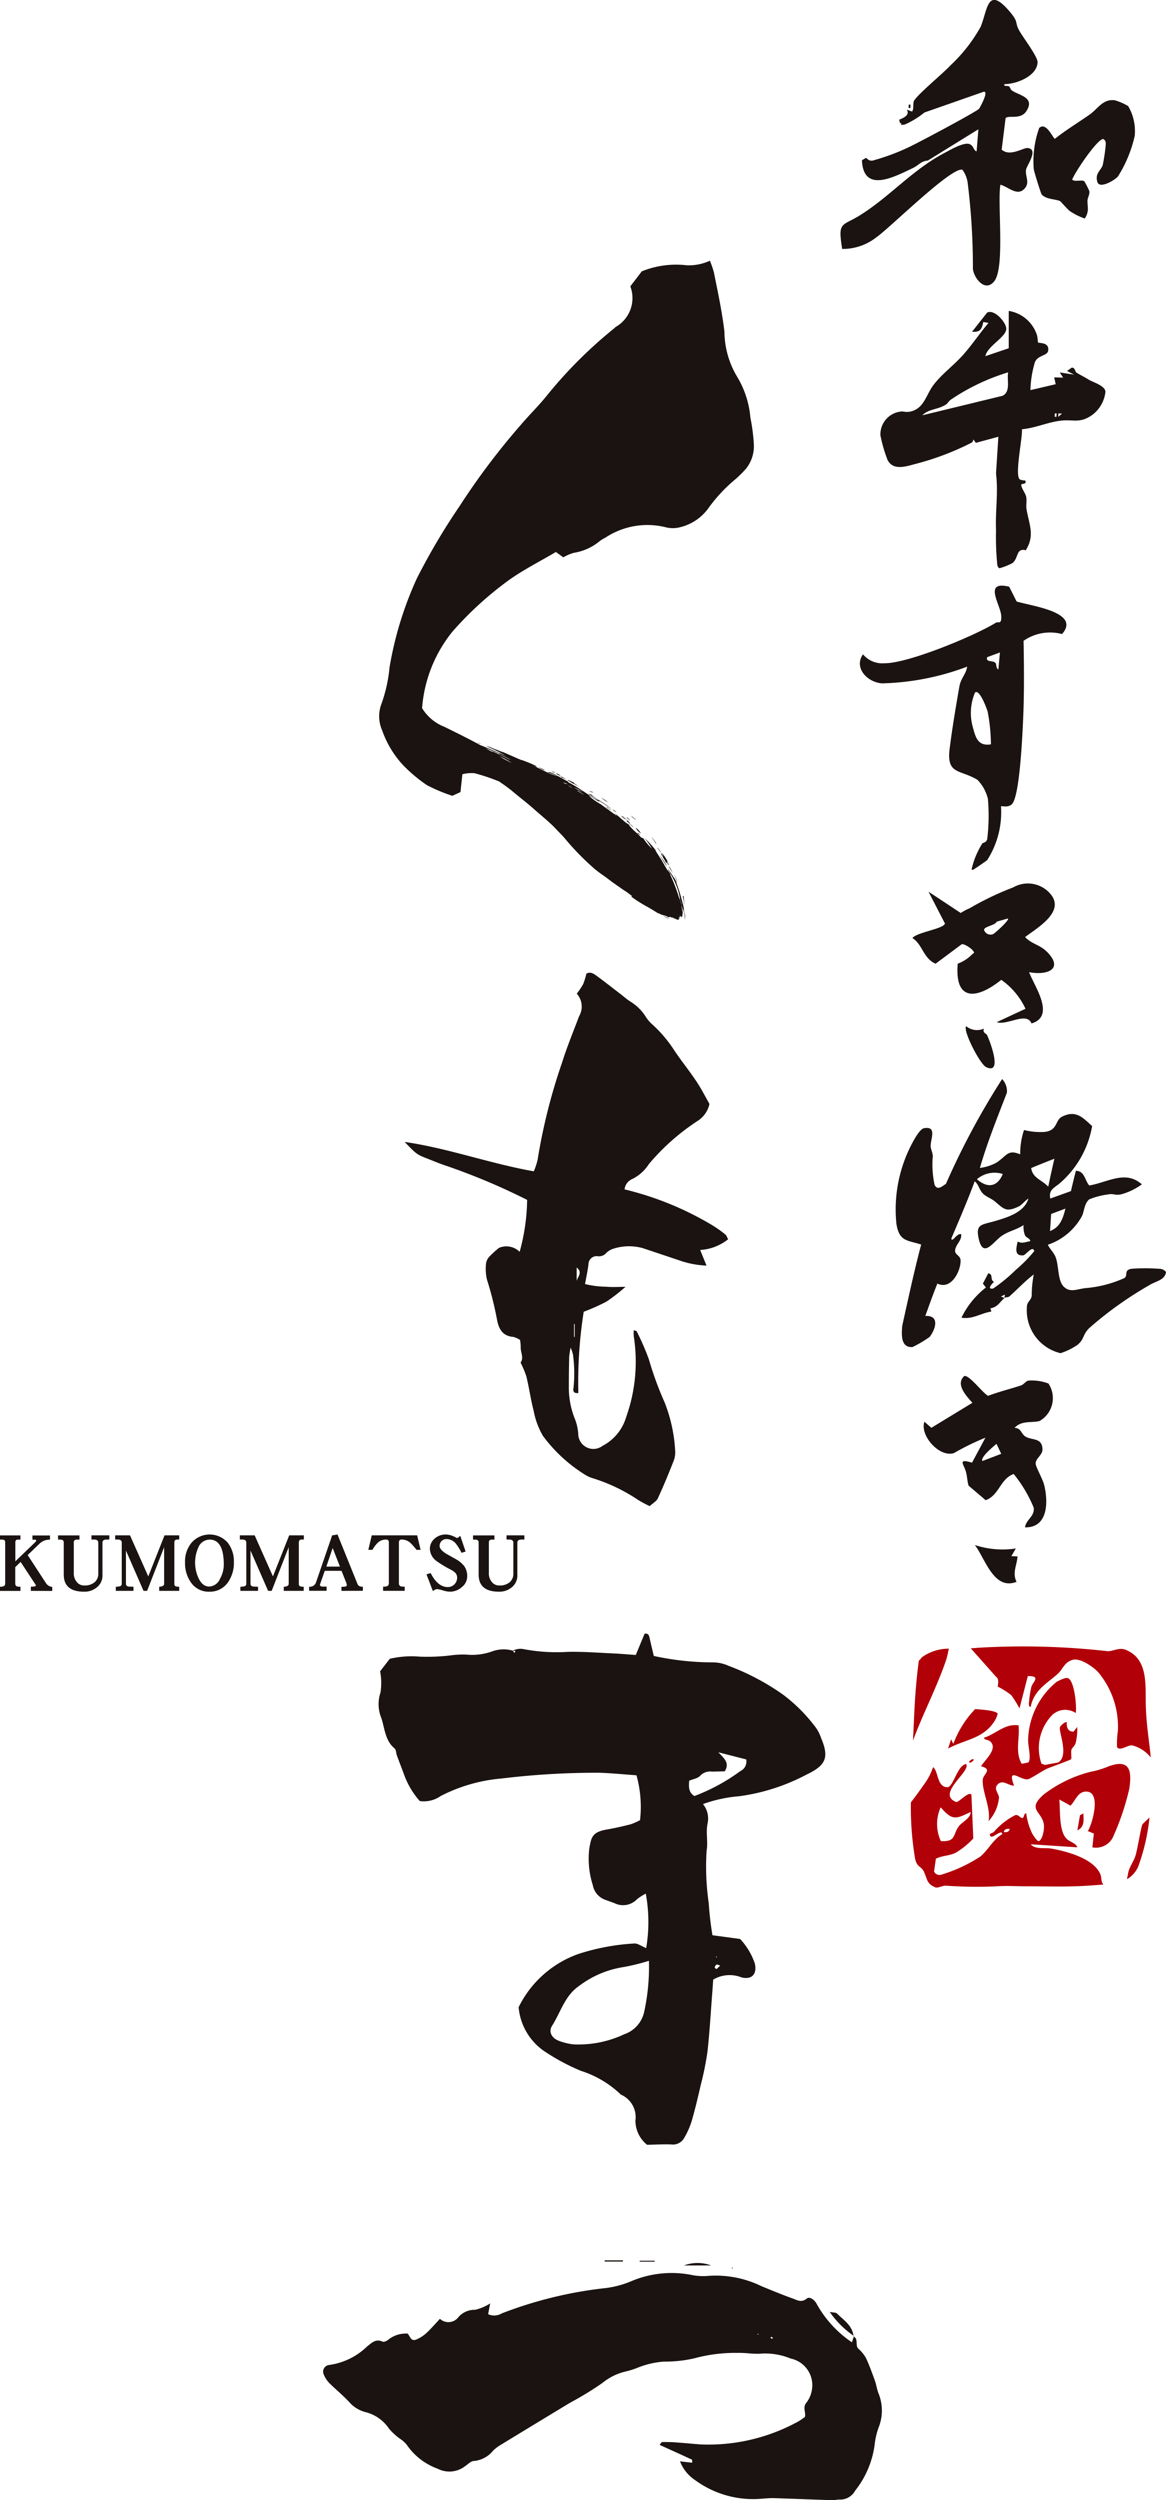 <svg id="Group_1543" data-name="Group 1543" xmlns="http://www.w3.org/2000/svg" xmlns:xlink="http://www.w3.org/1999/xlink" width="65.317" height="140" viewBox="0 0 65.317 140">
  <defs>
    <clipPath id="clip-path">
      <rect id="Rectangle_223" data-name="Rectangle 223" width="65.317" height="140" fill="none"/>
    </clipPath>
  </defs>
  <g id="Group_1542" data-name="Group 1542" clip-path="url(#clip-path)">
    <path id="Path_931" data-name="Path 931" d="M159.526,294.433c-.381-.877-1.9-1.277-2.746-1.424-.336-.058-.919.06-1.147-.241l2.61.171c-.1-.258-.411-.293-.593-.47-.455-.445-.355-1.6-.417-2.208l.629.345c.3-.318.422-.829.93-.786.776.065.3,1.785.04,2.21l.334.137-.081.773a1.063,1.063,0,0,0,1.131-.524,14.223,14.223,0,0,0,.936-2.756c.162-1.057.005-1.672-1.144-1.261a5.01,5.01,0,0,1-1.041.315,7.228,7.228,0,0,0-2.578,1.243c-1.04.885-.085.96-.018,1.75.021.238-.062.754-.277.887-.1.038-.351-.371-.395-.457a3.761,3.761,0,0,1-.321-1.1c-.137-.024-.1.233-.211.26s-.21-.21-.4-.162a3.871,3.871,0,0,0-1.2.942c-.085.083-.343.079-.166.258.133.087.627-.44.63-.132-.519.313-.782.886-1.222,1.252a8.466,8.466,0,0,1-2.208,1.022.339.339,0,0,1-.384-.179l.1-.719c.359-.187.719-.148,1.106-.334a4.471,4.471,0,0,0,.991-.8L152.31,290c-.121-.237-.68.4-.844.405-1.174-.449.841-1.723.546-2.132-.5.076-.717,1.3-1.05,1.3-.592-.006-.487-.875-.8-1.125a3.478,3.478,0,0,1-.509.972c-.174.25-.465.659-.735,1a17.435,17.435,0,0,0,.228,3.113c.1.548.356.447.505.777.208.46.151.662.629.868.147.064.4-.1.6-.091a24.725,24.725,0,0,0,2.735.041c.629-.047,1.182-.007,1.788-.006,1.408,0,2.432.056,3.959-.075.106-.009.22-.015.339-.022a.485.485,0,0,1-.06-.094c-.068-.147-.043-.333-.111-.491m-8.944-3.741c.659.747.828.668,1.682.26-.021.4-.5.534-.711.868-.288.455-.143.812-.961.763a2.275,2.275,0,0,1-.01-1.89m3.535,1.382c.045-.172.18-.194.337-.171-.045.172-.18.195-.337.171" transform="translate(-97.892 -189.498)" fill="#b20008"/>
    <path id="Path_932" data-name="Path 932" d="M151.258,269.434a2.535,2.535,0,0,0-1.5.482c-.053.044-.114.167-.174.182-.2,1.549-.233,2.424-.31,4.138-.005.113-.011.229-.016.347.559-1.528,1.339-2.984,1.866-4.548.041-.122.092-.369.139-.6" transform="translate(-98.113 -177.116)" fill="#b20008"/>
    <path id="Path_933" data-name="Path 933" d="M185.111,297.423c-.065.114-.279,1.4-.38,1.728-.086.281-.279.558-.373.827-.032.091-.065.294-.108.505a1.5,1.5,0,0,0,.648-.756,11.509,11.509,0,0,0,.615-2.7c-.18.173-.374.344-.4.392" transform="translate(-121.119 -195.257)" fill="#b20008"/>
    <path id="Path_934" data-name="Path 934" d="M160.231,271.253a4.332,4.332,0,0,1,.754.479,6.288,6.288,0,0,1,.459.739l.467-1.812c.763,0,.279.321.2.6a5.053,5.053,0,0,0-.121.74c-.007.1-.068.4.082.387.176-.939.917-1.311,1.52-1.855.287-.259.355-.645.838-.782.409-.116,1.162.4,1.426.7a4.739,4.739,0,0,1,1.1,3.274,5.066,5.066,0,0,0-.049.917c.167.241.574-.117.847-.1a1.964,1.964,0,0,1,1.043.675c-.087-.925-.231-1.708-.274-2.785-.046-1.174.19-2.73-1.151-3.248-.35-.135-.705.1-.989.085a42.311,42.311,0,0,0-7.295-.189c-.121.014-.247.021-.376.026l1.423,1.6c.206.131.074.532.092.555" transform="translate(-104.334 -176.809)" fill="#b20008"/>
    <path id="Path_935" data-name="Path 935" d="M157.532,280.089a1.489,1.489,0,0,0,.251-.515c-.041-.2-1.061-.253-1.262-.268a5.589,5.589,0,0,0-1.221,1.95l-.125-.259-.168.518c.9-.493,1.89-.534,2.525-1.426" transform="translate(-101.896 -183.605)" fill="#b20008"/>
    <path id="Path_936" data-name="Path 936" d="M158.433,287.673c.106.058.293-.138.253-.171-.106-.058-.293.138-.253.171" transform="translate(-104.144 -188.986)" fill="#b20008"/>
    <path id="Path_937" data-name="Path 937" d="M165.582,277.226c-.309,0-.4-.244-.372-.525-.065-.076-.35.184-.382.262-.1.241.529,1.6-.1,1.987l-.739.136-.2-.069a2.663,2.663,0,0,1,.578-2.7,1.056,1.056,0,0,1,1.342-.135c.062-.39-.069-1.769-.421-1.95-.136-.069-.5.123-.648.2a4.34,4.34,0,0,0-1.6,3.309c0,.262.2,1.081,0,1.211l-.358.073c-.385-.658-.1-1.414-.176-2.155-.785-.109-1.272.49-1.936.693.012.143.208.09.344.207.463.4-.288,1.031-.512,1.392.691.179.109.435.095.772-.027.677.466,1.571.327,2.3a2.238,2.238,0,0,0,.587-1.333c-.034-.252-.334-.49-.048-.75.3-.245.579.109.891.094-.42-1.111.374-.275.78-.357.156-.031.8-.466,1.043-.58.221-.1,1.32-.484,1.368-.541s-.02-.378.026-.536c.03-.1.169-.183.231-.368a3.043,3.043,0,0,0,.089-.9Z" transform="translate(-105.448 -180.26)" fill="#b20008"/>
    <path id="Path_938" data-name="Path 938" d="M176.285,296.458l-.145.844c.406-.192.354-.554.335-.951Z" transform="translate(-115.788 -194.81)" fill="#b20008"/>
    <path id="Path_939" data-name="Path 939" d="M69.366,267.947a.914.914,0,0,1,.6-.119,9.87,9.87,0,0,0,2.518.162c.842-.018,1.686.048,2.529.086.42.019.839.057,1.279.088l.493-1.189c.181-.037.243.063.276.215.074.337.157.672.241,1.03a15.826,15.826,0,0,0,3.257.359,2.141,2.141,0,0,1,.923.189,13.458,13.458,0,0,1,3.071,1.625,9.135,9.135,0,0,1,1.85,1.871,2.326,2.326,0,0,1,.275.561c.456,1.086.261,1.52-.807,2.03a11.27,11.27,0,0,1-3.8,1.221,7.77,7.77,0,0,0-2.014.437,1.284,1.284,0,0,1,.261,1.069c-.114.524.032,1.053-.058,1.538a14.208,14.208,0,0,0,.119,2.938,17.751,17.751,0,0,0,.209,1.8l1.549.209a3.769,3.769,0,0,1,.826,1.381c.128.581-.163.91-.742.773a1.8,1.8,0,0,0-1.592.121c-.016.232-.034.507-.055.781-.085,1.088-.144,2.179-.267,3.263a16.9,16.9,0,0,1-.376,1.86c-.156.681-.316,1.362-.512,2.033a4.481,4.481,0,0,1-.426.949.721.721,0,0,1-.718.344c-.413-.018-.829.01-1.348.02a1.736,1.736,0,0,1-.655-1.359,1.377,1.377,0,0,0-.816-1.453,5.73,5.73,0,0,0-2.237-1.329,11.777,11.777,0,0,1-2.126-1.152,3.338,3.338,0,0,1-1.364-2.411,5.935,5.935,0,0,1,3.385-2.994,12.412,12.412,0,0,1,3.077-.573c.2-.023.423.153.683.257a8.728,8.728,0,0,0-.022-3.049,2.837,2.837,0,0,0-.484.306,1.082,1.082,0,0,1-1.264.229c-.164-.062-.33-.121-.495-.18a1.076,1.076,0,0,1-.724-.83,4.845,4.845,0,0,1-.193-2.084c.112-.574.134-.888.979-1.033.449-.077.894-.18,1.336-.292a3.478,3.478,0,0,0,.524-.233,6.581,6.581,0,0,0-.2-2.51c-.72-.051-1.409-.122-2.1-.143a44.188,44.188,0,0,0-5.455.322,9.127,9.127,0,0,0-3.411.98,1.634,1.634,0,0,1-1.173.283,4.553,4.553,0,0,1-.836-1.367c-.149-.4-.3-.789-.446-1.186-.048-.131-.04-.319-.13-.394-.537-.446-.547-1.116-.741-1.7a2.035,2.035,0,0,1-.049-1.426,3.457,3.457,0,0,0-.02-1.193l.541-.7a5.357,5.357,0,0,1,1.668-.121,10.843,10.843,0,0,0,1.884-.088,5.264,5.264,0,0,1,.738-.026,3.322,3.322,0,0,0,1.447-.18,1.864,1.864,0,0,1,1.143-.044c.038.043.076.088.113.133l.043-.126-.18.02m7.662,17.343a11.388,11.388,0,0,1-1.423.351,5.493,5.493,0,0,0-2.488,1.056c-.8.542-1.034,1.476-1.517,2.236-.207.327-.022.681.375.835a3.347,3.347,0,0,0,.809.2,6,6,0,0,0,2.86-.565,1.7,1.7,0,0,0,1.122-1.276,11.71,11.71,0,0,0,.261-2.835m3.886-11.68c.334.349.65.6.363,1.069l-.711.015a.767.767,0,0,0-.661.227c-.135.155-.406.192-.622.284-.018.316-.057.635.291.857a10.641,10.641,0,0,0,2.568-1.392.594.594,0,0,0,.336-.658l-1.564-.4m.107,11.943c-.088-.025-.16-.071-.206-.052a.231.231,0,0,0-.1.155c-.005.024.09.1.1.093a2.623,2.623,0,0,0,.208-.2m-.2-.519-.045.051.053.02Z" transform="translate(-40.677 -175.494)" fill="#1a1311"/>
    <path id="Path_940" data-name="Path 940" d="M73.352,170.089a3.842,3.842,0,0,0,.217-.648A32.282,32.282,0,0,1,74.937,164c.277-.885.63-1.736.955-2.6a1.077,1.077,0,0,0-.128-1.269,4.328,4.328,0,0,0,.357-.531,3.978,3.978,0,0,0,.181-.586c.211-.131.4-.011.559.106.458.333.9.685,1.351,1.029.189.145.368.308.57.433a2.633,2.633,0,0,1,.825.806,2.007,2.007,0,0,0,.334.415,7.258,7.258,0,0,1,1.273,1.483c.508.766,1.116,1.465,1.568,2.271.145.258.287.517.416.749a1.508,1.508,0,0,1-.672.955,12.446,12.446,0,0,0-2.729,2.421,2.3,2.3,0,0,1-.922.826.709.709,0,0,0-.432.582A17.492,17.492,0,0,1,83.36,173.1a6.47,6.47,0,0,1,.729.517c.064.05.089.15.154.266a2.784,2.784,0,0,1-1.566.6l.356.875a5.272,5.272,0,0,1-1.358-.237c-.732-.247-1.465-.49-2.2-.737a2.857,2.857,0,0,0-1.591.007,1.025,1.025,0,0,0-.458.251.549.549,0,0,1-.465.193.458.458,0,0,0-.541.455c-.043.349-.12.695-.192,1.1a5.16,5.16,0,0,0,1.166.149c.354.034.713.007,1.1.007a10.048,10.048,0,0,1-1.065.827,11.436,11.436,0,0,1-1.275.569,25.2,25.2,0,0,0-.3,4.55c-.3.038-.3-.154-.274-.276a7.921,7.921,0,0,0-.026-1.864,2.037,2.037,0,0,0-.133-.4,4.886,4.886,0,0,0-.081.51c-.012.538-.021,1.075-.019,1.613A4.713,4.713,0,0,0,75.682,184a2.87,2.87,0,0,1,.166.775.847.847,0,0,0,1.36.675,2.657,2.657,0,0,0,1.326-1.621,9.188,9.188,0,0,0,.425-4.5,1.7,1.7,0,0,1,0-.355c.07.028.151.036.168.073a14.311,14.311,0,0,1,.672,1.545,18.706,18.706,0,0,0,.89,2.432,8.689,8.689,0,0,1,.588,2.691,1.3,1.3,0,0,1-.1.613c-.273.693-.556,1.383-.87,2.059-.078.169-.285.279-.458.439a6.714,6.714,0,0,1-.649-.348,9.715,9.715,0,0,0-2.573-1.225,1.7,1.7,0,0,1-.4-.187,8.5,8.5,0,0,1-2.355-2.169,4.3,4.3,0,0,1-.52-1.4c-.166-.633-.254-1.286-.408-1.923a5.211,5.211,0,0,0-.328-.785c.2-.286-.009-.578.009-.867a2.753,2.753,0,0,0-.037-.4,1.227,1.227,0,0,0-.381-.173c-.6-.045-.812-.449-.907-.947a18.815,18.815,0,0,0-.565-2.255,2.621,2.621,0,0,1-.056-.883.707.707,0,0,1,.171-.391,6.1,6.1,0,0,1,.555-.508,1.059,1.059,0,0,1,1.16.22,11.412,11.412,0,0,0,.419-2.907,36.254,36.254,0,0,0-4.551-1.916c-.34-.111-.671-.251-1-.381-.631-.245-.631-.245-1.312-.949,2.451.355,4.752,1.206,7.247,1.648m2.28,8.549h-.038v.721l.038,0Zm.111-3.163v.738c.083-.249.336-.474,0-.738" transform="translate(-43.455 -104.49)" fill="#1a1311"/>
    <path id="Path_941" data-name="Path 941" d="M82.539,375.035c.3.142.076.49.27.683a2.022,2.022,0,0,1,.429.524c.193.409.344.839.5,1.266.087.244.118.51.217.748a2.544,2.544,0,0,1,.019,1.807,4.084,4.084,0,0,0-.237.937,5.237,5.237,0,0,1-1.1,2.665.957.957,0,0,1-.879.505c-.128-.008-.259.039-.388.035-1.1-.036-2.2-.081-3.294-.116-.225-.007-.451.017-.677.033a5.5,5.5,0,0,1-3.758-1.061,2.188,2.188,0,0,1-.819-1.032l.68.077c0-.06.01-.161-.017-.174-.595-.279-1.194-.547-1.808-.825.073-.085.106-.157.14-.158.227-.005.455,0,.681.012.487.035.972.079,1.458.12a10.431,10.431,0,0,0,5.272-1.169,3.209,3.209,0,0,0,.339-.191c.083-.051.159-.111.25-.176.069-.254-.141-.53.084-.8a1.565,1.565,0,0,0,.306-.7,1.522,1.522,0,0,0-1.179-1.77,3.79,3.79,0,0,0-1.608-.282c-.446.048-.9-.05-1.357-.036a8.711,8.711,0,0,0-2.407.295,7.293,7.293,0,0,1-1.736.193,4.843,4.843,0,0,0-1.509.356,4.476,4.476,0,0,1-.65.2,3.218,3.218,0,0,0-1.288.64,18.173,18.173,0,0,1-1.818,1.111q-1.96,1.185-3.916,2.378a2.185,2.185,0,0,0-.386.3,1.575,1.575,0,0,1-1.077.58c-.164,0-.327.177-.483.282a1.438,1.438,0,0,1-1.549.149,3.57,3.57,0,0,1-1.734-1.345,1.58,1.58,0,0,0-.354-.318,3.4,3.4,0,0,1-.64-.585,2.225,2.225,0,0,0-1.326-.923,1.835,1.835,0,0,1-.891-.551c-.348-.383-.76-.709-1.126-1.077a1.5,1.5,0,0,1-.31-.481.376.376,0,0,1,.285-.526,3.79,3.79,0,0,0,2.151-1.045c.25-.192.479-.442.862-.263.08.037.26-.05.346-.131a1.571,1.571,0,0,1,1.063-.319c.13.155.182.452.476.331a1.961,1.961,0,0,0,.565-.36c.26-.238.489-.51.762-.8a.7.7,0,0,0,1.036-.095,1.2,1.2,0,0,1,.94-.41,2.71,2.71,0,0,0,.84-.358c-.034.176-.051.257-.066.339s-.033.18-.048.267a.825.825,0,0,0,.765-.048,23.079,23.079,0,0,1,5.665-1.4,5.369,5.369,0,0,0,1.583-.4,5.791,5.791,0,0,1,3.333-.361,3.335,3.335,0,0,0,.866.071,5.846,5.846,0,0,1,3.107.572c.571.232,1.14.471,1.72.677.253.089.5.267.815.008.136-.113.391.032.535.278a6.229,6.229,0,0,0,1.988,2.176l.114-.347Zm-4.652.06c.017.019.03.047.051.054a.3.3,0,0,0,.09,0,.293.293,0,0,0-.062-.088c-.013-.009-.052.019-.079.03m-.732-.206.014.051.07-.027Z" transform="translate(-34.729 -244.206)" fill="#1a1311"/>
    <path id="Path_942" data-name="Path 942" d="M137,379.173a5.3,5.3,0,0,1-1.36-1.351c.209.041.348.026.41.089.376.377.871.674.926,1.284l.024-.022" transform="translate(-89.162 -248.366)" fill="#1a1311"/>
    <path id="Path_943" data-name="Path 943" d="M113.343,369.948h-1.528a2.17,2.17,0,0,1,1.528,0" transform="translate(-73.503 -243.093)" fill="#1a1311"/>
    <path id="Path_944" data-name="Path 944" d="M98.859,369.394h1.024c0,.023,0,.045,0,.068H98.859c0-.023,0-.045,0-.068" transform="translate(-64.986 -242.825)" fill="#1a1311"/>
    <path id="Path_945" data-name="Path 945" d="M105.424,369.509h-.841v-.055h.84c0,.018,0,.036,0,.055" transform="translate(-68.749 -242.865)" fill="#1a1311"/>
    <path id="Path_946" data-name="Path 946" d="M119.655,370.567l.067.037-.076.018Z" transform="translate(-78.651 -243.597)" fill="#1a1311"/>
    <path id="Path_947" data-name="Path 947" d="M82.793,51.418a5.3,5.3,0,0,0-.719-2.274,4.987,4.987,0,0,1-.738-2.574c-.134-1.121-.37-2.223-.593-3.326a5.221,5.221,0,0,0-.222-.641,2.8,2.8,0,0,1-1.3.256,5.107,5.107,0,0,0-2.514.34l-.643.84a1.858,1.858,0,0,1-.825,2.276c-.029.022-.051.053-.079.076a25.126,25.126,0,0,0-3.719,3.7c-.474.6-1.028,1.134-1.523,1.718A39.494,39.494,0,0,0,66.5,56.345a36.427,36.427,0,0,0-2.391,4.043,19.808,19.808,0,0,0-1.534,4.993,8.249,8.249,0,0,1-.447,2.021,1.961,1.961,0,0,0,.034,1.5,5.537,5.537,0,0,0,1.177,1.951,8.374,8.374,0,0,0,1.326,1.113,8.933,8.933,0,0,0,1.429.6l.456-.208c.037-.344.071-.664.107-1a2.116,2.116,0,0,1,.673-.058,10.881,10.881,0,0,1,1.427.481c0,.007,0,.013.012.023a7.913,7.913,0,0,1,.666.487c.4.339.825.656,1.224,1.012s.817.684,1.184,1.062l.479.5a15.03,15.03,0,0,0,1.767,1.817c.163.132.334.256.509.377s.336.254.509.378l.529.37c.09.06.185.118.272.181s.17.131.258.194c-.026.026-.054,0-.041.036a7.944,7.944,0,0,0,.775.5c.3.16.571.336.783.464-.02-.012-.085-.066-.028-.038.3.165.292.066.573.239,0-.031.031-.043.087-.036l.029.023a.1.1,0,0,0,.075.009,1.049,1.049,0,0,1,.21.114c-.009-.012-.081-.059-.077-.065.323.183.131,0,.274.054-.087-.115.008-.038-.075-.158a1.211,1.211,0,0,0,.121.128.439.439,0,0,1-.065-.106c.039.023.03-.023.061.019.02.008-.051-.093-.053-.114.07.1.057,0,.133.15-.016-.062.012-.023-.017-.108.1.144.011-.212.075-.14.021.109,0,.016.029.1-.021-.117-.078-.318-.086-.428-.011-.035-.02-.066-.03-.1.036-.019.087.261.119.346.011-.042-.015-.208.02-.135.022.144.044.28.023.228a.236.236,0,0,1,.026.1c0,.04.01.13-.005.064l.037.213c-.016-.149,0-.173-.01-.321-.007-.048-.012.011-.021-.047-.041-.263-.084-.531-.138-.789.024.128.042.245.05.33a8.277,8.277,0,0,0-.47-1.508c-.134-.172-.221-.348-.409-.611.169.307.359.657.5.994a3.444,3.444,0,0,1,.229.918c-.024-.066-.03-.175-.062-.207.021.112.067.259.1.381a9.6,9.6,0,0,0-.636-1.755c.021,0,.048.09.068.078-.053-.115-.1-.149-.156-.276-.058.019.049.071.018.087-.121-.173-.238-.389-.364-.609l-.4-.627c.025.029.054.082.074.074a4.393,4.393,0,0,0-.671-.732,3.822,3.822,0,0,1,.433.6,3.1,3.1,0,0,1-.5-.6c-.032.038-.077-.026-.118-.028-.074-.137-.592-.513-.675-.722-.268-.127-.6-.529-.848-.641a.489.489,0,0,1,.17.158l-.9-.652a3.731,3.731,0,0,1-.67-.477c.23.09.4.258.609.345-.025-.018-.049-.036-.025-.052a5.086,5.086,0,0,1,.682.47c-.233-.285-.9-.591-1.142-.843-.029.022-.1-.036-.139-.029.207.155.385.221.577.388-.513-.251-1.161-.771-1.719-1.035.014-.011.05,0-.008-.034-.226-.126-.332-.176-.537-.3a2.78,2.78,0,0,1-.708-.257c-.266-.119-.536-.262-.748-.381.093.042.219.125.245.083-.324-.175-.685-.288-.986-.416.045.027.158.058.156.082l-1.227-.537c-.082-.038-.355-.139-.144-.05a2.044,2.044,0,0,1,.321.145c-.379-.145-.613-.257-.922-.348.113.051-.026-.007-.03,0a9.058,9.058,0,0,1,1.06.514c-.076-.032-.305-.153-.277-.119a2.7,2.7,0,0,1,.336.167c-.447-.214-.979-.439-1.447-.625-.667-.36-1.346-.7-2.027-1.031A2.528,2.528,0,0,1,64.4,67.658a7.711,7.711,0,0,1,1.713-4.3,19.241,19.241,0,0,1,3.145-2.867c.822-.587,1.737-1.046,2.638-1.578l.413.3a2.523,2.523,0,0,1,.59-.252,3.008,3.008,0,0,0,1.474-.675,2.242,2.242,0,0,1,.282-.167,4.264,4.264,0,0,1,3.35-.6,1.633,1.633,0,0,0,.859.005,2.742,2.742,0,0,0,1.593-1.089A8.724,8.724,0,0,1,82,54.8a7.537,7.537,0,0,0,.54-.543,2.014,2.014,0,0,0,.44-1.434,10.37,10.37,0,0,0-.184-1.406M78.941,78.686a.789.789,0,0,1-.056-.241,1.993,1.993,0,0,1,.056.241M68.647,70.3c.057.029.115.055.171.087-.052-.027-.1-.051-.142-.069l-.028-.018m4.439,1.993c.068-.023.231.124.343.177.12.1-.284-.156-.343-.177m.314.044a2.044,2.044,0,0,1-.491-.236,5.3,5.3,0,0,1,.491.236m-.594-.222c-.047.006-.152-.091-.225-.12.049-.009.157.084.225.12m-.262-.2a.98.98,0,0,1-.251-.083.448.448,0,0,1,.251.083M68.96,70.492c-.073-.046-.145-.093-.218-.137l0,0a4.442,4.442,0,0,1,.679.371c-.15-.069-.313-.157-.466-.236m-.243-.293c-.079.018.044.016.052.062a4.82,4.82,0,0,1,.628.312c-.2-.084-.422-.2-.638-.306s-.431-.2-.593-.255a.866.866,0,0,1,.221.116l-.124-.055-.309-.173c.266.1.531.208.763.3" transform="translate(-40.755 -28.005)" fill="#1a1311"/>
    <path id="Path_948" data-name="Path 948" d="M111.633,146.444c.05.181.065.407.093.469-.026-.176-.029-.306-.044-.473-.022-.022-.037-.042-.048,0" transform="translate(-73.383 -96.249)" fill="#1a1311"/>
    <path id="Path_949" data-name="Path 949" d="M110.438,143.8a1.388,1.388,0,0,0,.114.241c-.036-.072-.08-.222-.114-.241" transform="translate(-72.598 -94.528)" fill="#1a1311"/>
    <path id="Path_950" data-name="Path 950" d="M108.528,140.027c0-.106-.116-.112-.111-.217.02-.042.051.121.071.078a2.871,2.871,0,0,0-.378-.579,1.372,1.372,0,0,1,.109.22l-.116-.178c-.067.026.112.165.083.208-.025-.035-.126-.206-.1-.122.124.16.357.6.365.587-.016-.047-.086-.129-.064-.152.046.028.095.112.141.155" transform="translate(-71.049 -91.576)" fill="#1a1311"/>
    <path id="Path_951" data-name="Path 951" d="M110.227,142.982a3.08,3.08,0,0,1,.17.4,1.016,1.016,0,0,0-.17-.4" transform="translate(-72.459 -93.988)" fill="#1a1311"/>
    <path id="Path_952" data-name="Path 952" d="M110.353,143.655c-.01-.012-.018-.025-.028-.038.01.018.02.044.028.038" transform="translate(-72.523 -94.408)" fill="#1a1311"/>
    <path id="Path_953" data-name="Path 953" d="M111.429,146.509c-.017-.091-.037-.186-.062-.283.026.089.042.188.062.283" transform="translate(-73.208 -96.123)" fill="#1a1311"/>
    <path id="Path_954" data-name="Path 954" d="M110.318,143.6v0l0,0" transform="translate(-72.519 -94.4)" fill="#1a1311"/>
    <path id="Path_955" data-name="Path 955" d="M108.485,149.72a3.207,3.207,0,0,0,.288.15c.028-.017-.291-.172-.288-.15" transform="translate(-71.314 -98.419)" fill="#1a1311"/>
    <path id="Path_956" data-name="Path 956" d="M107.767,139.675c.194.262.262.451.438.659a3.121,3.121,0,0,0-.438-.659" transform="translate(-70.842 -91.817)" fill="#1a1311"/>
    <path id="Path_957" data-name="Path 957" d="M102.415,133.592c.069.042.158.162.211.156-.106-.077-.118-.162-.211-.156" transform="translate(-67.324 -87.818)" fill="#1a1311"/>
    <path id="Path_958" data-name="Path 958" d="M90.833,126.39a3.157,3.157,0,0,1-.4-.222c.01-.014.046.012.059,0-.184-.114-.882-.411-.418-.2-.008.015-.025.017-.042.019.072.035.219.022.29.115-.014-.019-.077-.028-.074-.026.136.089.369.194.308.228a.892.892,0,0,1,.246.092c-.037-.027.017-.006.037-.009" transform="translate(-59.105 -82.76)" fill="#1a1311"/>
    <path id="Path_959" data-name="Path 959" d="M88.4,125.584c-.129-.058-.282-.146-.343-.12.093.012.3.172.343.12" transform="translate(-57.887 -82.472)" fill="#1a1311"/>
    <path id="Path_960" data-name="Path 960" d="M89.581,126.2c.134.023.52.2.528.167-.187-.084-.47-.258-.528-.167" transform="translate(-58.887 -82.94)" fill="#1a1311"/>
    <path id="Path_961" data-name="Path 961" d="M93.3,127.774c-.051-.052-.158-.094-.2-.167-.1-.021-.293-.168-.352-.12.09.012.422.283.343.178.108.074.494.292.205.109" transform="translate(-60.973 -83.799)" fill="#1a1311"/>
    <path id="Path_962" data-name="Path 962" d="M79.566,121.842a3.319,3.319,0,0,0,.354.135,3.5,3.5,0,0,0-.354-.135" transform="translate(-52.304 -80.094)" fill="#1a1311"/>
    <path id="Path_963" data-name="Path 963" d="M99.165,131.918c.009.049.066.018.055.055l.174.113c.014-.035-.1-.075-.142-.112s-.033-.086-.087-.056" transform="translate(-65.187 -86.712)" fill="#1a1311"/>
    <path id="Path_964" data-name="Path 964" d="M96.364,129.281a.429.429,0,0,0,.231.078.657.657,0,0,0-.231-.078" transform="translate(-63.346 -84.984)" fill="#1a1311"/>
    <path id="Path_965" data-name="Path 965" d="M78.008,121.364a.766.766,0,0,0,.218.067,1.2,1.2,0,0,0-.218-.067" transform="translate(-51.279 -79.78)" fill="#1a1311"/>
    <path id="Path_966" data-name="Path 966" d="M109.328,141.554a4.388,4.388,0,0,0,.244.41c-.076-.133-.163-.368-.244-.41" transform="translate(-71.868 -93.052)" fill="#1a1311"/>
    <path id="Path_967" data-name="Path 967" d="M106.767,137.213c.033-.067-.256-.4-.259-.376a2.366,2.366,0,0,1,.259.376" transform="translate(-70.014 -89.95)" fill="#1a1311"/>
    <path id="Path_968" data-name="Path 968" d="M103.9,135.252a.848.848,0,0,0,.3.324.868.868,0,0,0-.3-.324" transform="translate(-68.297 -88.909)" fill="#1a1311"/>
    <path id="Path_969" data-name="Path 969" d="M98.681,130.579c-.1-.085-.27-.171-.363-.254a.868.868,0,0,0,.363.254" transform="translate(-64.63 -85.671)" fill="#1a1311"/>
    <path id="Path_970" data-name="Path 970" d="M104.33,136.205a.338.338,0,0,0-.171-.121.365.365,0,0,0,.171.121" transform="translate(-68.47 -89.456)" fill="#1a1311"/>
    <path id="Path_971" data-name="Path 971" d="M107.655,138.778c-.024.01-.193-.3-.2-.207.053,0,.2.315.2.207" transform="translate(-70.636 -91.08)" fill="#1a1311"/>
    <path id="Path_972" data-name="Path 972" d="M100.115,132.32c.074.034.173.14.228.131-.093-.072-.142-.13-.228-.131" transform="translate(-65.812 -86.982)" fill="#1a1311"/>
    <path id="Path_973" data-name="Path 973" d="M103.485,133.538c.061.007-.151-.149-.207-.2.006-.009.011-.018-.009-.03-.041.063.157.156.216.234" transform="translate(-67.881 -87.629)" fill="#1a1311"/>
    <path id="Path_974" data-name="Path 974" d="M101.838,133.617c.051.074.1.065.145.149l.232.21c-.011-.066-.155-.151-.22-.223.076-.047-.094-.07-.055-.1.013.01.025.018.032,0-.146-.113-.321-.305-.445-.322.075.047.209.232.222.181-.023-.032-.117-.07-.089-.1.113.114.247.161.248.23,0-.017-.079-.049-.071-.037" transform="translate(-66.74 -87.652)" fill="#1a1311"/>
    <path id="Path_975" data-name="Path 975" d="M1.728,254.02v-.235c.188,0,.282-.019.282-.061a.173.173,0,0,0-.024-.061L1.155,252.4l-.3.291v.9q0,.134.07.169a.535.535,0,0,0,.221.028v.235H0v-.235a.463.463,0,0,0,.216-.033.17.17,0,0,0,.075-.164V251.3c0-.1-.056-.15-.169-.15H0v-.235H1.145v.235H1c-.094,0-.14.052-.14.15v1.066L1.967,251.3a.163.163,0,0,0,.061-.1c0-.028-.028-.047-.075-.047H1.817v-.235H2.8v.235a.814.814,0,0,0-.578.216l-.671.648,1.019,1.563a.48.48,0,0,0,.357.221v.225Z" transform="translate(0 -164.94)" fill="#1a1311"/>
    <path id="Path_976" data-name="Path 976" d="M12.218,251.147c-.155,0-.23.061-.23.174v1.826a.833.833,0,0,1-.314.676,1.072,1.072,0,0,1-.714.244c-.761,0-1.141-.319-1.141-.962v-1.8c0-.1-.065-.155-.192-.155H9.5v-.235h1.2v.235h-.14c-.122,0-.178.052-.178.155v1.714a.735.735,0,0,0,.15.484.524.524,0,0,0,.446.216.848.848,0,0,0,.559-.174.613.613,0,0,0,.216-.507V251.32c0-.113-.08-.174-.235-.174h-.146v-.235h1v.235Z" transform="translate(-6.248 -164.94)" fill="#1a1311"/>
    <path id="Path_977" data-name="Path 977" d="M22.3,251.147c-.1,0-.155.056-.155.164v2.315a.134.134,0,0,0,.089.146.739.739,0,0,0,.183.019v.23H21.295v-.23c.183-.009.277-.065.277-.164v-2.052l-.953,2.446h-.2l-.986-2.258v1.864c0,.084.052.136.16.155,0,0,.094,0,.263.009v.23h-.991v-.23a1.157,1.157,0,0,0,.211-.023.138.138,0,0,0,.122-.141V251.32c0-.113-.075-.174-.221-.174H18.83v-.235h.831l1.023,2.3.911-2.3h.822v.235Z" transform="translate(-12.378 -164.94)" fill="#1a1311"/>
    <path id="Path_978" data-name="Path 978" d="M32.646,253.47a1.229,1.229,0,0,1-1.037.507,1.2,1.2,0,0,1-1.019-.507,1.866,1.866,0,0,1-.338-1.137,1.642,1.642,0,0,1,.361-1.094,1.348,1.348,0,0,1,2.033-.005,1.7,1.7,0,0,1,.343,1.085,1.9,1.9,0,0,1-.343,1.151m-1.019-2.409a.69.69,0,0,0-.638.46A2.069,2.069,0,0,0,31,253.2c.15.329.352.489.611.489a.694.694,0,0,0,.605-.446,1.612,1.612,0,0,0,.207-.784c0-.93-.268-1.4-.794-1.4" transform="translate(-19.887 -164.85)" fill="#1a1311"/>
    <path id="Path_979" data-name="Path 979" d="M42.66,251.147c-.1,0-.155.056-.155.164v2.315a.134.134,0,0,0,.089.146.738.738,0,0,0,.183.019v.23H41.66v-.23c.183-.009.277-.065.277-.164v-2.052l-.953,2.446h-.2l-.986-2.258v1.864c0,.084.052.136.16.155,0,0,.094,0,.263.009v.23h-.991v-.23a1.157,1.157,0,0,0,.211-.023.138.138,0,0,0,.122-.141V251.32c0-.113-.075-.174-.221-.174H39.2v-.235h.831l1.023,2.3.911-2.3h.822v.235Z" transform="translate(-25.765 -164.94)" fill="#1a1311"/>
    <path id="Path_980" data-name="Path 980" d="M52.356,253.93v-.23a.967.967,0,0,0,.2-.009c.066-.009.1-.037.1-.089a.356.356,0,0,0-.019-.094l-.277-.7h-.939l-.254.723a.262.262,0,0,0-.014.061c0,.057.038.089.122.1.028,0,.108,0,.249,0v.235h-.981v-.23a.358.358,0,0,0,.385-.235l.906-2.638.3-.052,1.1,2.723a.289.289,0,0,0,.122.169.4.4,0,0,0,.2.033v.23Zm-.493-2.4-.353,1.042h.761Z" transform="translate(-33.228 -164.85)" fill="#1a1311"/>
    <path id="Path_981" data-name="Path 981" d="M62.916,251.724a3.324,3.324,0,0,0-.347-.395.733.733,0,0,0-.484-.183c-.1,0-.155.056-.155.164v2.277a.171.171,0,0,0,.1.178.753.753,0,0,0,.225.019v.235H61.043v-.235a.68.68,0,0,0,.234-.028.173.173,0,0,0,.089-.169v-2.277c0-.108-.052-.164-.155-.164a.673.673,0,0,0-.455.169,1.816,1.816,0,0,0-.31.408h-.23l.193-.812h2.544l.193.812Z" transform="translate(-39.584 -164.94)" fill="#1a1311"/>
    <path id="Path_982" data-name="Path 982" d="M71.7,253.723a1,1,0,0,1-.667.254,1.429,1.429,0,0,1-.4-.075,1.712,1.712,0,0,0-.328-.071.42.42,0,0,0-.221.118l-.362-.944.235-.071c.267.526.586.784.962.784a.513.513,0,0,0,.371-.155.531.531,0,0,0,.15-.376.4.4,0,0,0-.117-.282,1.306,1.306,0,0,0-.263-.174,6.154,6.154,0,0,1-.747-.451.887.887,0,0,1-.4-.686.754.754,0,0,1,.277-.6.931.931,0,0,1,.624-.221,1.051,1.051,0,0,1,.413.1,1.278,1.278,0,0,1,.2.1c.038,0,.1-.042.188-.127l.3.883-.23.071a2.761,2.761,0,0,0-.315-.512.685.685,0,0,0-.517-.258.372.372,0,0,0-.286.112.383.383,0,0,0-.108.286c0,.122.122.268.376.428.179.1.357.2.536.3a1.59,1.59,0,0,1,.46.38.966.966,0,0,1,.174.573.766.766,0,0,1-.3.61" transform="translate(-45.832 -164.85)" fill="#1a1311"/>
    <path id="Path_983" data-name="Path 983" d="M80.048,251.147c-.155,0-.231.061-.231.174v1.826a.832.832,0,0,1-.314.676,1.072,1.072,0,0,1-.714.244c-.761,0-1.141-.319-1.141-.962v-1.8c0-.1-.065-.155-.192-.155h-.122v-.235h1.2v.235H78.4c-.122,0-.179.052-.179.155v1.714a.737.737,0,0,0,.15.484.524.524,0,0,0,.446.216.85.85,0,0,0,.56-.174.614.614,0,0,0,.215-.507V251.32c0-.113-.08-.174-.235-.174h-.146v-.235h1v.235Z" transform="translate(-50.836 -164.94)" fill="#1a1311"/>
    <path id="Path_984" data-name="Path 984" d="M152.491,188.622c-.276.25-.39.514-.788.579.02.06.037.12.056.181-.6.091-1.051.449-1.675.342a4.78,4.78,0,0,1,1.371-1.69l-.171-.217.3-.576c.306.05.07.331.324.483-.022.005-.467.439-.049.368a9.1,9.1,0,0,0,1.267-1.043A8.1,8.1,0,0,0,154.16,186c-.073-.36-.478.223-.612.234-.535.048-.384-.435-.317-.774.251.138.447.017.71-.02-.023-.169-.22-.175-.3-.331a1.334,1.334,0,0,1-.079-.571c-.45.306-.939.343-1.374.726s-.9,1.035-1.127.082c-.206-.874.129-.808.9-1.032.712-.208,1.638-.486,1.877-1.261-.2.116-.357.358-.567.455-.71.329-.813.118-1.325-.3-.231-.188-.517-.262-.7-.478s-.2-.463-.42-.641c-.4,1.082-.858,2.139-1.309,3.2.039.266.3-.311.551-.24.047.368-.322.58-.34.917-.013.246.3.274.307.549.021.585-.521,1.68-1.3,1.3-.243.6-.456,1.21-.677,1.813.777-.046.625.666.245,1.174a6.759,6.759,0,0,1-.955.566c-.7.058-.615-.771-.582-1.187.337-1.521.666-3.06,1.061-4.549-.771-.26-1.227-.148-1.387-1.164a7.9,7.9,0,0,1,1.077-4.855c.125-.2.316-.473.475-.5.723-.12.374.569.366.987,0,.193.11.347.121.582a5.337,5.337,0,0,0,.1,1.607c.179.358.463.032.632-.051a42.608,42.608,0,0,1,3.15-5.875.981.981,0,0,1,.269.763c-.539,1.4-1.1,2.786-1.513,4.214a2.606,2.606,0,0,0,.944-.307c.58-.392.617-.744,1.314-.455a4.162,4.162,0,0,1,.213-1.362,3.745,3.745,0,0,0,1.163.107c.728-.087.581-.654.954-.847.793-.409,1.187.057,1.7.521a5.478,5.478,0,0,1-1.725,3.123c-.336.321-.734.4-.62.935.382-.141.772-.278,1.157-.418.088-.38.178-.761.278-1.139.5.017.488.525.749.825,1.061-.187,2.029-.876,2.945-.064a3.6,3.6,0,0,1-1.117.548c-.4.1-.45-.055-.792.02a4.124,4.124,0,0,0-1.039.273c-.3.255-.276.723-.427.972a3.422,3.422,0,0,1-1.89,1.569c.112.237.268.361.4.614.229.454.126,1.363.48,1.721s.691.162,1.224.093a6.541,6.541,0,0,0,2.178-.561c.243-.153-.088-.489.493-.53a11.212,11.212,0,0,1,1.5.011.461.461,0,0,1,.347.182c-.08.466-.566.5-.937.733a20.586,20.586,0,0,0-3.364,2.4c-.39.389-.261.609-.66.942a3.685,3.685,0,0,1-.951.467,2.464,2.464,0,0,1-1.885-2.576c-.009-.3.238-.372.271-.642a6.1,6.1,0,0,1,.115-1.191c-.489.368-.909.827-1.361,1.226-.079.07-.226.039-.28.087a1.319,1.319,0,0,1,.022-.189l-.219.114c.067.025.12.05.2.075m2.448-6.225q.163-.786.345-1.568-.655.254-1.3.522c.075.561.6.66.959,1.046m-2.55-.714a1.532,1.532,0,0,0-1.449.292c.591.521,1.15.437,1.449-.292m3.508,1.939q-.4.15-.8.3c-.02.319-.038.639-.061.958.578-.229.723-.717.863-1.26" transform="translate(-96.225 -115.941)" fill="#1a1311"/>
    <path id="Path_985" data-name="Path 985" d="M152.743,52.555c.064.065.645-.029.577.461-.041.3-.555.237-.741.637a5.947,5.947,0,0,0-.254,1.576l1.415-.331-.085-.384.5.017-.187-.292.8.123-.393-.206.26-.185c.2-.015.183.218.264.273.138.095.466.255.694.4s.927.333.933.685a1.874,1.874,0,0,1-.759,1.305c-.7.473-1,.226-1.73.305s-1.457.42-2.187.481c.041.475-.422,2.58-.12,2.809a.684.684,0,0,0,.3.057c.118.24-.21.161-.217.235-.017.176.23.47.274.681s-.019.484.022.716c.147.847.476,1.455-.047,2.277-.552-.137-.392.441-.745.72a3.7,3.7,0,0,1-.731.29c-.1-.067-.1-.118-.121-.219a16.305,16.305,0,0,1-.068-1.912c-.044-1.1.132-2.069,0-3.179l.131-2.055-1.26.342-.147-.2a.209.209,0,0,1-.084.185,15.343,15.343,0,0,1-3.082,1.177c-.55.138-1.306.435-1.635-.206a8.3,8.3,0,0,1-.4-1.381,1.288,1.288,0,0,1,1.119-1.325c.2-.038.352.094.735-.055.613-.237.732-.921,1.117-1.433.447-.594,1.136-1.1,1.652-1.677s.939-1.222,1.432-1.8l-.291-.052c-.083.39-.158.586-.63.544l.844-1.07c.4-.216,1.068.545,1.074.9.008.468-1.074.979-1.169,1.538l1.306-.443,0-2.091a1.993,1.993,0,0,1,1.573,1.328c.051.131.052.42.073.441m-1.683,1.672a11.891,11.891,0,0,0-3.2,1.524c-.116.072-.167.21-.3.292-.471.286-.944.224-1.3.588l4.489-1.091c.477-.241.234-.885.315-1.313m2.707,2.488.008-.19-.1,0-.008.19Zm.309-.179-.2-.008-.007.191Z" transform="translate(-94.602 -33.384)" fill="#1a1311"/>
    <path id="Path_986" data-name="Path 986" d="M146.155,101.339c-.19,1.076-.416,2.431-.549,3.508-.18,1.45.568,1.141,1.557,1.733a2.3,2.3,0,0,1,.587,1.067,10.81,10.81,0,0,1-.038,2.25c-.052.218-.241.192-.28.255a4.608,4.608,0,0,0-.592,1.43c0,.028.026.04.067.045.1-.063.2-.125.292-.191.171-.115.34-.233.508-.352a4.972,4.972,0,0,0,.777-3.026c.233.012.436.056.612-.115.428-.415.578-3.737.615-4.477.078-1.548.066-3.12.037-4.668a2.6,2.6,0,0,1,2.155-.379c1.083-1.227-1.728-1.571-2.544-1.823l-.416-.828c-1.482-.362-.476,1.005-.445,1.642.025.5-.169.292-.308.378-1.181.727-4.92,2.286-6.253,2.266a1.4,1.4,0,0,1-1.183-.5c-.528.741.221,1.558,1.055,1.626a14.435,14.435,0,0,0,4.78-.936c-.063.422-.352.641-.432,1.094m1.556-1.626.711-.262-.087.952c-.15-.078-.089-.273-.161-.363-.13-.163-.566-.015-.464-.327m-.679,1.981c.255-.214.673.95.705,1.08a10.007,10.007,0,0,1,.181,1.821c-.711.116-.855-.366-1-.916a2.933,2.933,0,0,1,.11-1.985" transform="translate(-92.41 -62.915)" fill="#1a1311"/>
    <path id="Path_987" data-name="Path 987" d="M157.988,225.279a1.477,1.477,0,0,1-.5,2.1c-.454.114-1.008-.046-1.4.383.39.009.352.344.635.5.369.2.89.052.93.667.024.366-.4.53-.381.848.01.179.394.853.475,1.179.228.917.242,2.4-1.072,2.377.059-.454.554-.606.485-1.107a7.551,7.551,0,0,0-1.119-1.881c-.754.262-.813,1.2-1.572,1.466l-.956-.814c-.072-.238-.077-.486-.135-.727-.1-.437-.536-.823.328-.559l.75-1.4a14.133,14.133,0,0,0-1.766.865c-.815.254-1.921-.988-1.651-1.759l.388.341,2.3-1.4c-.341-.382-.966-1.043-.455-1.5.278-.071,1.041.962,1.333,1.109.6-.226,1.23-.382,1.841-.58.154-.05.261-.235.41-.271a2.592,2.592,0,0,1,1.141.167m-2.655,3.932-.265-.557c-.157.128-.935.771-.786.959Z" transform="translate(-99.255 -147.808)" fill="#1a1311"/>
    <path id="Path_988" data-name="Path 988" d="M161.675,252.687l-.247.429.344.015c-.035.487-.307.941-.054,1.423-1.273.5-1.751-1.285-2.337-2.06a4.985,4.985,0,0,0,2.294.193" transform="translate(-104.771 -165.98)" fill="#1a1311"/>
    <path id="Path_989" data-name="Path 989" d="M156.695,148.223c.973.971.046,1.348-.99,1.153.3.8,1.5,2.457.136,2.872-.281-.676-1.327.119-1.951-.072l1.613-.751a4.074,4.074,0,0,0-1.356-1.62c-1.4,1.12-2.623,1.2-2.439-.906a2.143,2.143,0,0,0,.782-.5c.141-.135.179-.082.059-.241-.09-.119-.465-.379-.62-.346l-1.462,1.09c-.691-.294-.727-1.079-1.3-1.439.293-.337,1.716-.5,1.825-.809l-.923-1.786,1.806,1.194a3.118,3.118,0,0,1,.5-.266,16.548,16.548,0,0,1,2.437-1.166,1.655,1.655,0,0,1,2.069.342c.882,1-.683,1.9-1.4,2.436.373.4.819.424,1.211.816m-2.175-1.855-.626.178c-.082.219-.776.274-.7.489a.384.384,0,0,0,.49.213c.093-.036.934-.786.838-.88" transform="translate(-98.057 -94.939)" fill="#1a1311"/>
    <path id="Path_990" data-name="Path 990" d="M158.9,167.837c-.1.234.137.281.178.369.139.3.906,2.254-.061,1.786-.343-.166-1.312-2.048-1.113-2.287a.946.946,0,0,0,1,.131" transform="translate(-103.781 -110.243)" fill="#1a1311"/>
    <path id="Path_991" data-name="Path 991" d="M146.995.769c.375.458.208.5.405.884.206.4,1.068,1.5,1.06,1.832-.018.763-1.176,1.23-1.86,1.226-.039.17.171.059.265.131.065.05.07.174.188.247.442.271,1.268.382.777,1.138-.326.5-1.011.2-1.162.392l-.219,1.759c.463.418,1.21-.115,1.46-.09.633.066-.058.983-.094,1.208-.062.381.243.732-.1,1.083-.409.422-.9-.124-1.338-.236-.177,1.081.269,4.639-.346,5.408-.5.63-1.124-.15-1.194-.684a38.208,38.208,0,0,0-.291-4.811,1.577,1.577,0,0,0-.3-.754c-.628-.158-4.076,3.279-4.812,3.782a3.037,3.037,0,0,1-1.92.655c-.251-1.567-.026-1.244,1.009-1.892,1.668-1.045,2.928-2.54,4.724-3.483.319-.168,1.143-.662,1.447-.475.212.131.173.328.35.388l.1-1.238-2.836,1.754c-.368.018-.507.263-.841.421-1.056.5-2.764,1.424-2.847-.441l.232-.134c.133.106.171.169.361.155a12.159,12.159,0,0,0,2-.737c.457-.208,3.832-2,3.972-2.171.042-.052.581-1.03.243-.943L142.12,6.3a4.672,4.672,0,0,1-1.093.67c-.079.029-.342.044-.172-.083L141,6.9l-.251-.01-.04-.189c.282-.111.607-.277.422-.56l.3.107c.119-.184.023-.477.117-.621.269-.413,1.6-1.5,2.042-1.976A8.822,8.822,0,0,0,145.271,1.5c.409-1,.37-2.393,1.724-.736" transform="translate(-90.337 0)" fill="#1a1311"/>
    <path id="Path_992" data-name="Path 992" d="M174.274,16.712a2.77,2.77,0,0,1,.363,1.661,7.222,7.222,0,0,1-.936,2.269c-.169.208-1.032.723-1.156.317-.149-.489.191-.628.3-.951a10.039,10.039,0,0,0,.167-1.123c0-.156.019-.23-.137-.336-.335-.007-1.61,1.889-1.742,2.278.149.135.538-.007.68.087a5.254,5.254,0,0,1,.278.545c.04.192-.09.349-.1.535-.013.375.12.57-.149,1.009a3.516,3.516,0,0,1-.834-.413c-.121-.085-.521-.548-.557-.565-.252-.116-.8-.089-1.031-.38-.046-.058-.411-1.238-.439-1.4a5.5,5.5,0,0,1,.305-2.313c.4-.368.78.6.879.605.621-.493,1.308-.907,1.956-1.363.451-.318.741-.892,1.41-.79a3.143,3.143,0,0,1,.738.322" transform="translate(-111.072 -10.766)" fill="#1a1311"/>
    <path id="Path_993" data-name="Path 993" d="M148.651,17.278l-.1,0,.008-.19.1,0Z" transform="translate(-97.653 -11.23)" fill="#1a1311"/>
  </g>
</svg>
